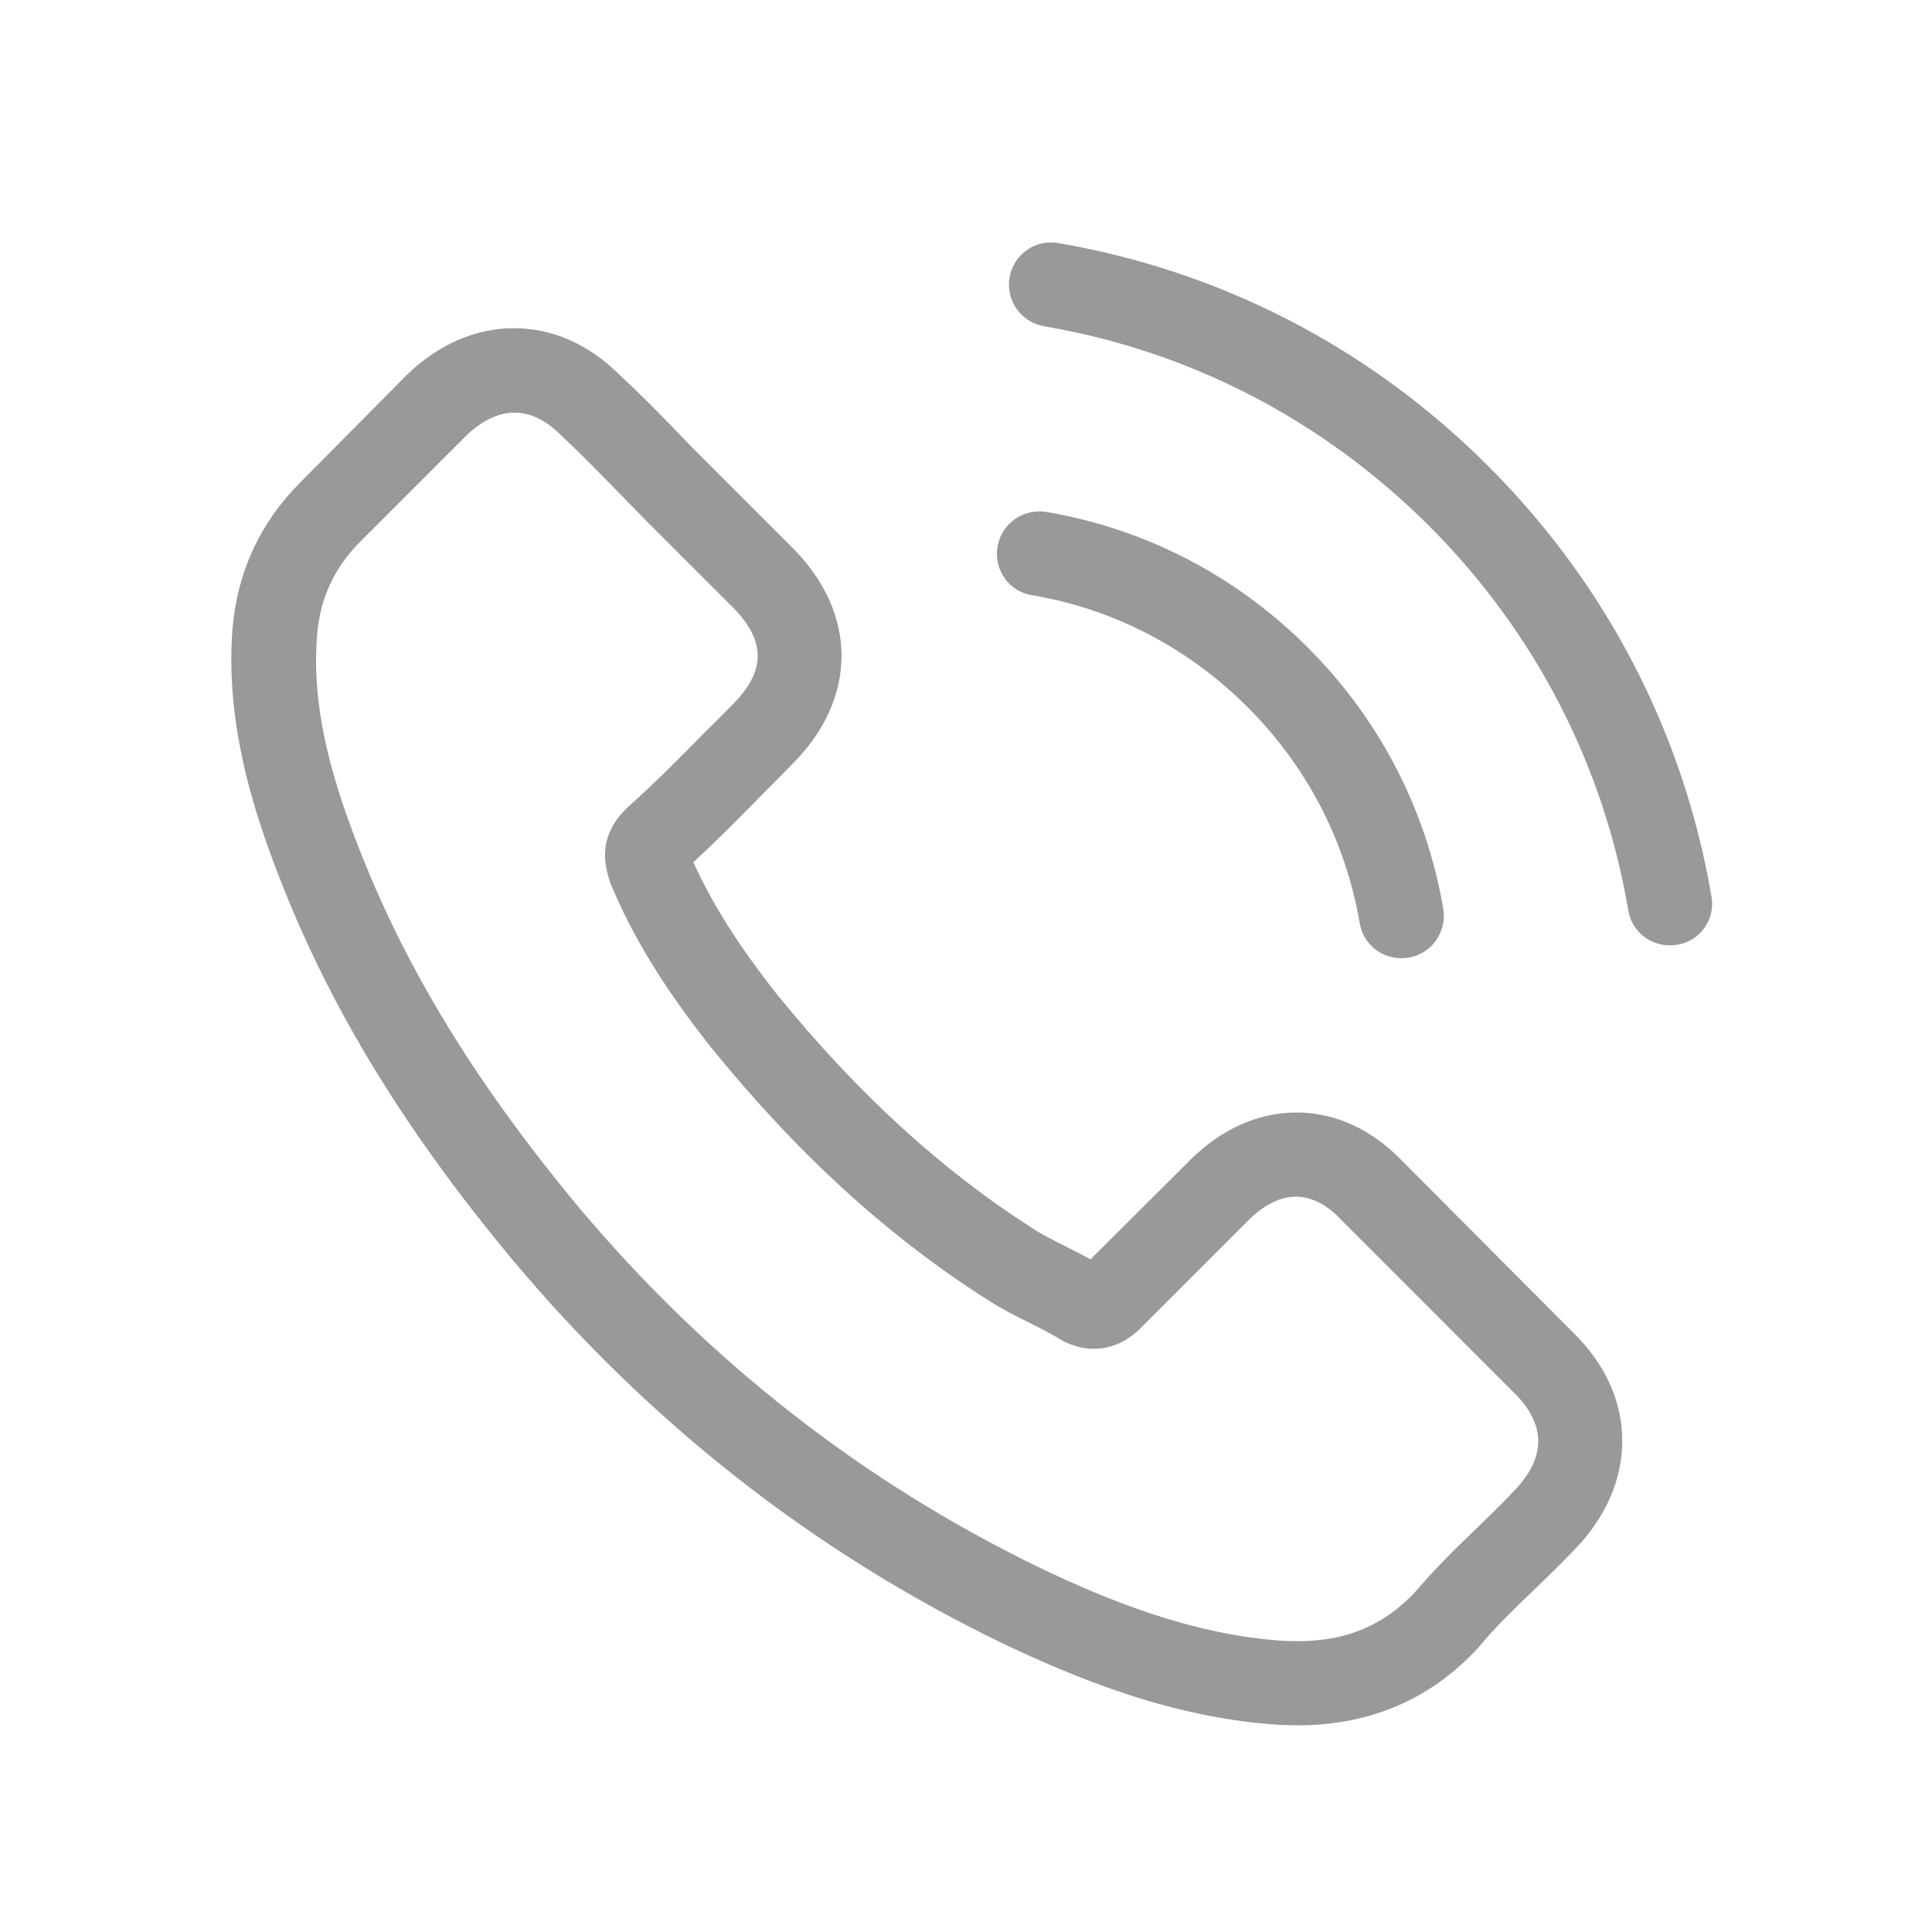 <?xml version="1.0" encoding="utf-8"?>
<!-- Generator: Adobe Illustrator 16.0.4, SVG Export Plug-In . SVG Version: 6.00 Build 0)  -->
<!DOCTYPE svg PUBLIC "-//W3C//DTD SVG 1.1//EN" "http://www.w3.org/Graphics/SVG/1.1/DTD/svg11.dtd">
<svg version="1.1" id="Layer_1" xmlns="http://www.w3.org/2000/svg" xmlns:xlink="http://www.w3.org/1999/xlink" x="0px" y="0px"
	 width="85.04px" height="85.04px" viewBox="0 0 85.04 85.04" style="enable-background:new 0 0 85.04 85.04;" xml:space="preserve"
	>
<style type="text/css">
<![CDATA[
	.st0{fill:#999999;}
]]>
</style>
<path class="st0" d="M61.724,51.104c-1.337-1.39-2.948-2.135-4.656-2.135c-1.694,0-3.321,0.73-4.712,2.121l-4.354,4.34
	c-0.358-0.192-0.717-0.372-1.061-0.55c-0.496-0.248-0.965-0.483-1.365-0.731c-4.076-2.59-7.782-5.966-11.338-10.333
	c-1.722-2.177-2.879-4.009-3.719-5.867c1.129-1.033,2.177-2.108,3.196-3.143c0.386-0.385,0.771-0.785,1.157-1.171
	c2.893-2.892,2.893-6.64,0-9.533l-3.762-3.762c-0.427-0.426-0.868-0.867-1.281-1.307c-0.826-0.855-1.694-1.736-2.59-2.564
	c-1.336-1.322-2.935-2.023-4.614-2.023c-1.682,0-3.307,0.701-4.685,2.023l-0.027,0.028l-4.685,4.726
	c-1.763,1.763-2.769,3.912-2.99,6.406c-0.33,4.021,0.854,7.77,1.765,10.222c2.231,6.021,5.565,11.601,10.539,17.579
	c6.033,7.205,13.295,12.896,21.588,16.905c3.168,1.501,7.397,3.278,12.123,3.581c0.29,0.013,0.593,0.026,0.869,0.026
	c3.182,0,5.854-1.143,7.948-3.416c0.014-0.027,0.041-0.041,0.056-0.068c0.717-0.868,1.542-1.654,2.41-2.493
	c0.593-0.566,1.198-1.158,1.791-1.778c1.364-1.419,2.079-3.071,2.079-4.766c0-1.708-0.729-3.348-2.12-4.726L61.724,51.104z
	 M66.655,65.611C66.642,65.611,66.642,65.626,66.655,65.611c-0.538,0.579-1.088,1.104-1.681,1.682
	c-0.896,0.854-1.805,1.75-2.659,2.756c-1.391,1.487-3.031,2.189-5.18,2.189c-0.207,0-0.427,0-0.633-0.014
	c-4.093-0.261-7.895-1.859-10.746-3.223c-7.798-3.776-14.646-9.135-20.335-15.926c-4.697-5.663-7.84-10.898-9.918-16.52
	c-1.282-3.43-1.75-6.103-1.544-8.624c0.138-1.611,0.758-2.948,1.901-4.092l4.697-4.698c0.675-0.634,1.391-0.978,2.095-0.978
	c0.867,0,1.569,0.523,2.011,0.965l0.041,0.041c0.842,0.786,1.64,1.598,2.48,2.465c0.427,0.442,0.868,0.883,1.308,1.337l3.763,3.762
	c1.46,1.46,1.46,2.811,0,4.271c-0.4,0.399-0.786,0.798-1.186,1.184c-1.156,1.186-2.26,2.287-3.458,3.361
	c-0.026,0.028-0.055,0.042-0.068,0.069c-1.186,1.185-0.964,2.343-0.718,3.128l0.042,0.124c0.979,2.369,2.356,4.601,4.45,7.261
	l0.014,0.012c3.803,4.686,7.812,8.336,12.233,11.132c0.565,0.358,1.145,0.648,1.694,0.924c0.497,0.248,0.965,0.481,1.365,0.729
	c0.055,0.029,0.109,0.07,0.164,0.097c0.47,0.233,0.909,0.345,1.364,0.345c1.144,0,1.859-0.716,2.095-0.95l4.711-4.711
	c0.469-0.47,1.213-1.035,2.08-1.035c0.854,0,1.557,0.538,1.984,1.006l7.618,7.619C68.061,62.705,68.061,64.151,66.655,65.611"/>
<path class="st0" d="M45.412,26.196c3.608,0.606,6.888,2.314,9.506,4.934c2.618,2.617,4.312,5.895,4.932,9.505
	c0.151,0.91,0.938,1.543,1.833,1.543c0.109,0,0.206-0.014,0.316-0.028c1.019-0.165,1.695-1.129,1.529-2.147
	c-0.744-4.367-2.811-8.351-5.966-11.504c-3.154-3.155-7.136-5.223-11.504-5.966c-1.019-0.164-1.969,0.51-2.148,1.516
	C43.73,25.053,44.392,26.032,45.412,26.196"/>
<path class="st0" d="M75.334,39.463c-1.226-7.189-4.615-13.733-9.821-18.941c-5.208-5.208-11.751-8.597-18.943-9.824
	c-1.006-0.178-1.956,0.51-2.135,1.516c-0.166,1.021,0.509,1.972,1.528,2.149c6.42,1.089,12.275,4.133,16.932,8.777
	c4.656,4.655,7.688,10.511,8.775,16.931c0.151,0.909,0.937,1.542,1.832,1.542c0.11,0,0.207-0.013,0.316-0.027
	C74.825,41.435,75.515,40.47,75.334,39.463"/>
</svg>
